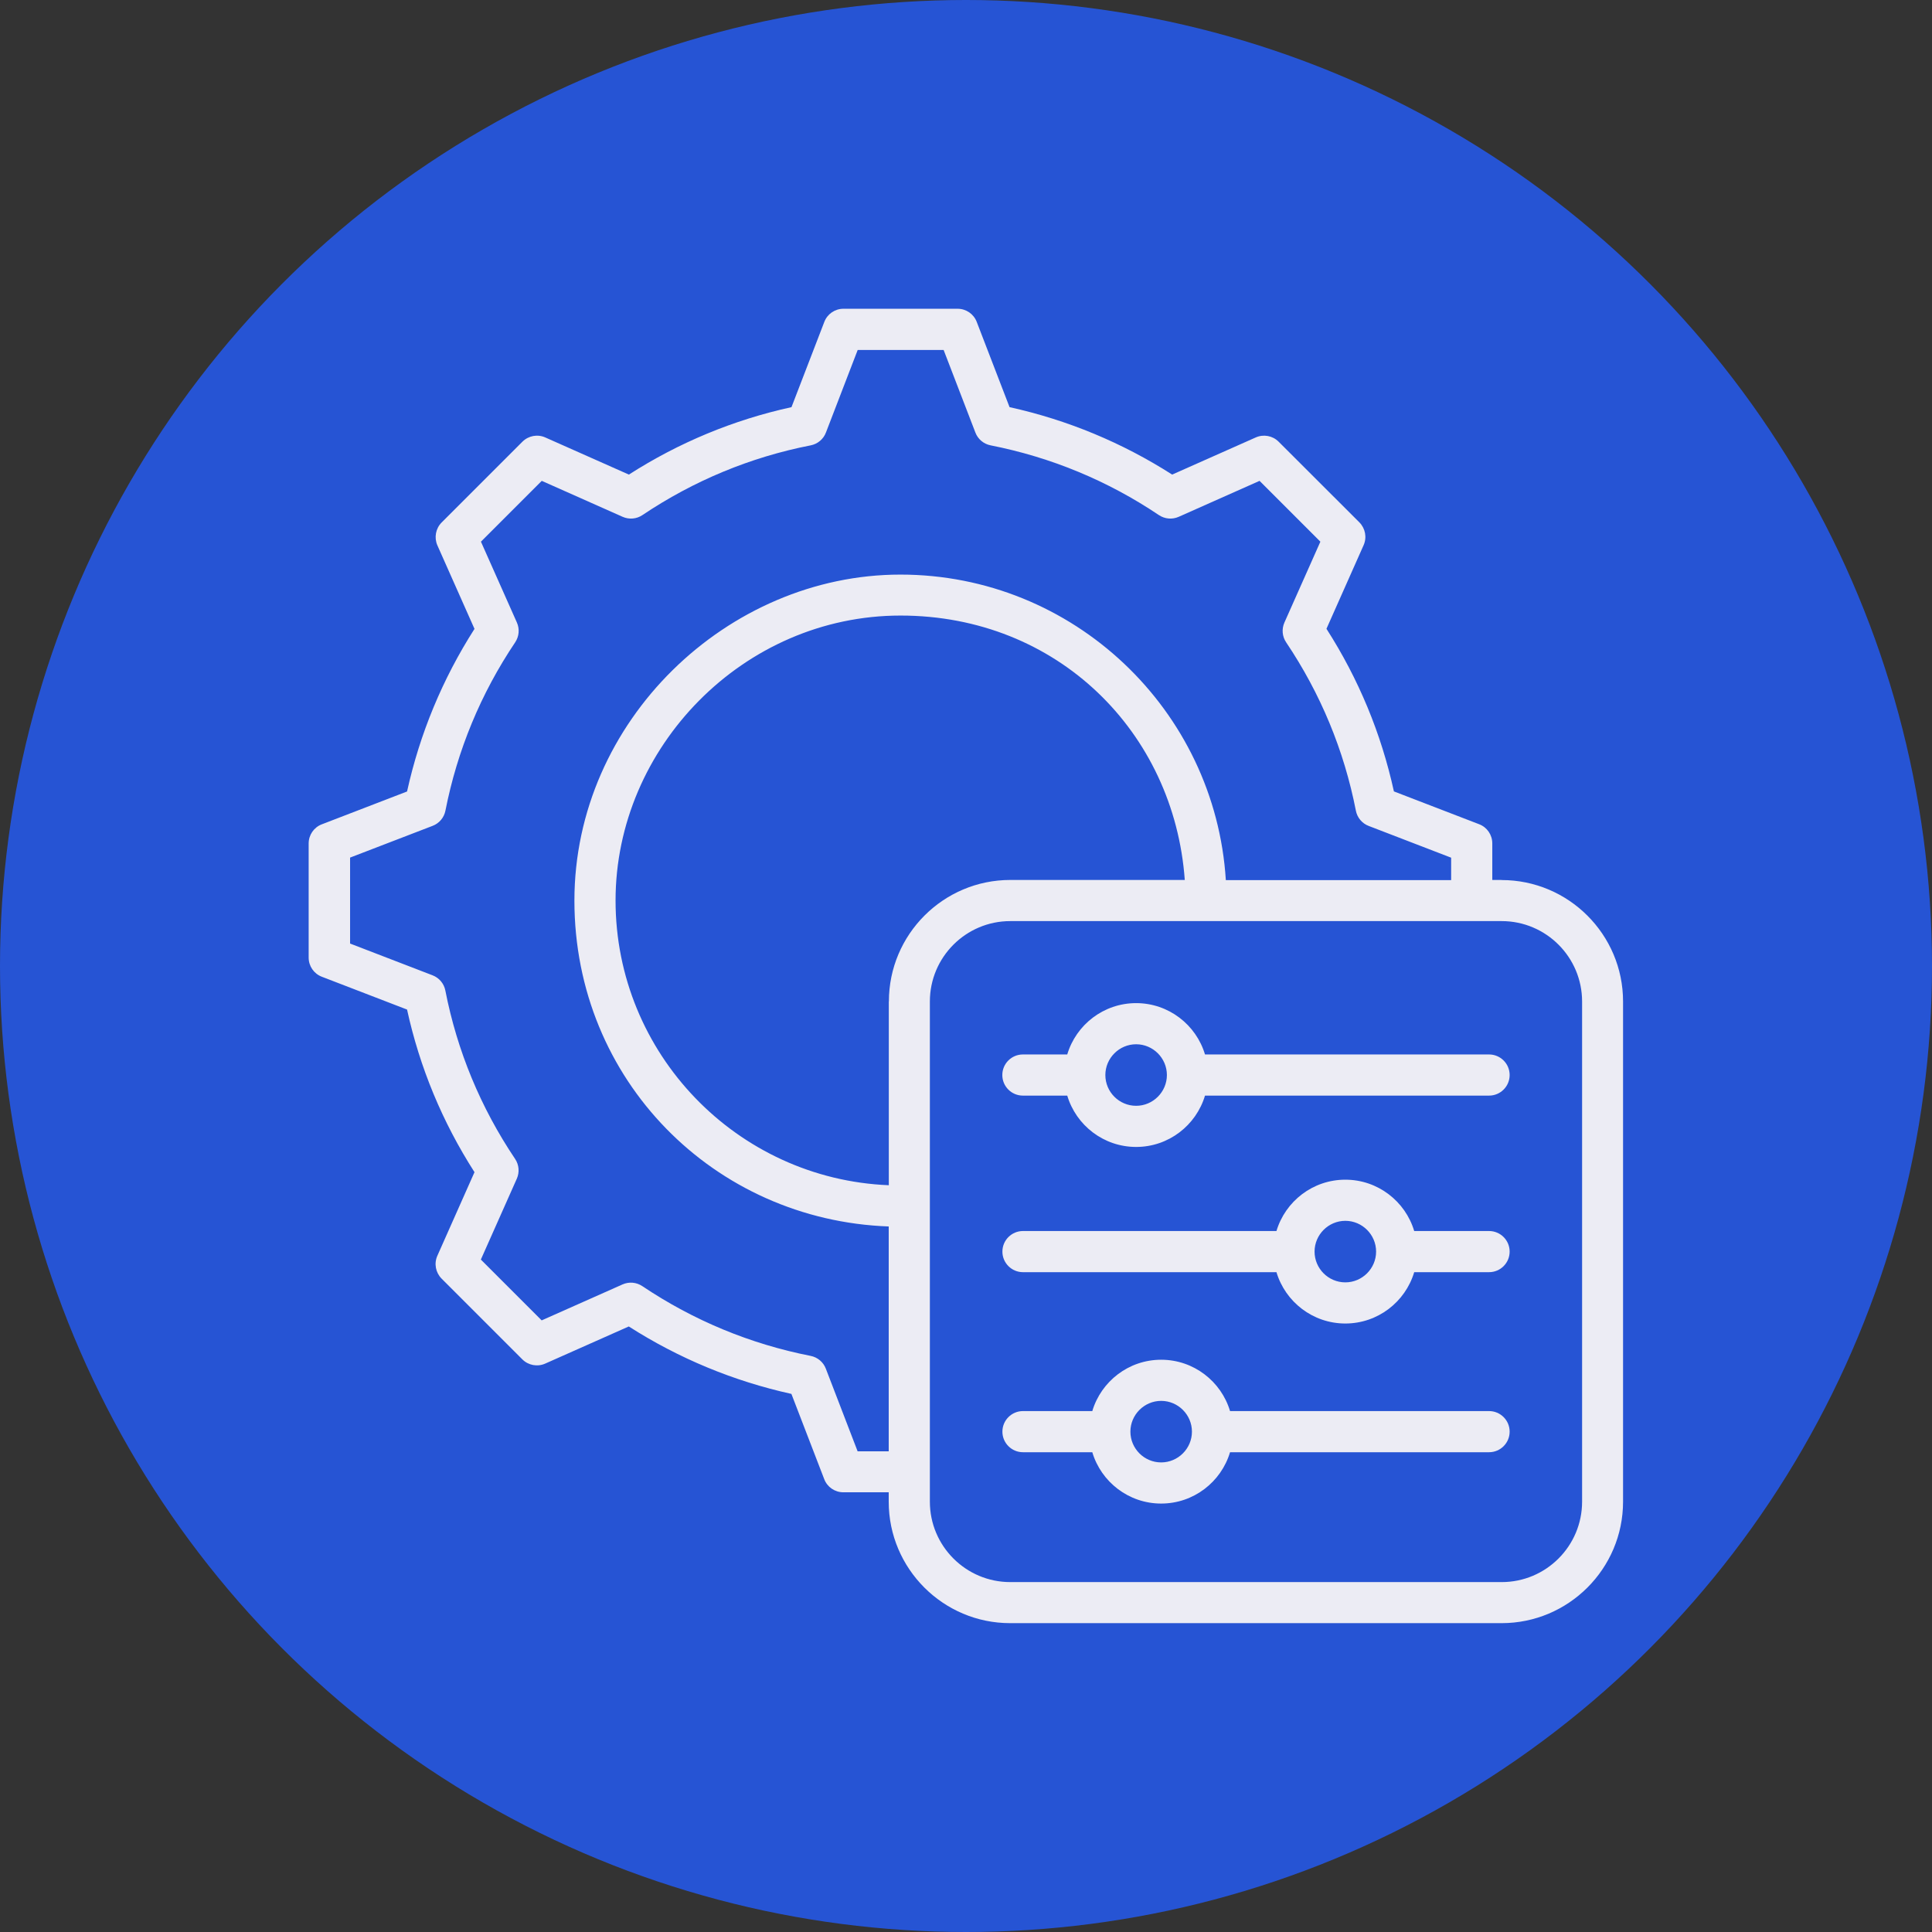<?xml version="1.0" encoding="UTF-8"?>
<svg xmlns="http://www.w3.org/2000/svg" id="Layer_1" data-name="Layer 1" viewBox="0 0 216 216">
  <rect x="0" y="0" width="216" height="216" fill="#333333" stroke="none"/>
  <defs>
    <style>
      .cls-1 {
        fill: #ececf4;
      }

      .cls-1, .cls-2 {
        stroke-width: 0px;
      }

      .cls-2 {
        fill: #2654d4;
      }
    </style>
  </defs>
  <circle class="cls-2" cx="108" cy="108" r="108"></circle>
  <path class="cls-1" d="M167.89,98.38h-1.05v-4.09c0-.95-.58-1.8-1.47-2.14l-9.53-3.67c-1.42-6.48-3.95-12.58-7.54-18.18l4.15-9.34c.39-.87.2-1.88-.47-2.56l-9.03-9.02c-.67-.67-1.69-.86-2.56-.47l-9.34,4.15c-5.6-3.58-11.71-6.11-18.18-7.54l-3.67-9.53c-.34-.89-1.19-1.47-2.14-1.47h-12.76c-.95,0-1.8.58-2.14,1.47l-3.67,9.53c-6.47,1.42-12.58,3.95-18.18,7.54l-9.34-4.15c-.87-.39-1.88-.2-2.56.47l-9.03,9.03c-.67.67-.86,1.69-.48,2.56l4.15,9.34c-3.58,5.6-6.11,11.71-7.54,18.18l-9.53,3.67c-.89.34-1.47,1.19-1.47,2.14v12.76c0,.95.58,1.8,1.47,2.14l9.53,3.67c1.42,6.48,3.95,12.58,7.54,18.18l-4.15,9.34c-.39.87-.2,1.88.47,2.56l9.03,9.03c.67.67,1.69.86,2.56.47l9.34-4.15c5.6,3.58,11.71,6.11,18.18,7.54l3.67,9.53c.34.89,1.19,1.47,2.14,1.47h5.07v1.05c0,7.49,6.09,13.58,13.58,13.58h54.94c7.49,0,13.58-6.09,13.58-13.58v-55.92c0-7.49-6.09-13.58-13.58-13.58h0ZM95.88,162.25l-3.55-9.23c-.28-.74-.93-1.28-1.7-1.43-6.75-1.33-13.08-3.95-18.82-7.8-.66-.44-1.49-.51-2.21-.19l-9.04,4.02-6.8-6.8,4.02-9.04c.32-.72.25-1.56-.19-2.21-3.85-5.73-6.48-12.07-7.8-18.83-.15-.77-.69-1.42-1.43-1.7l-9.22-3.55v-9.61l9.23-3.55c.74-.28,1.28-.93,1.43-1.7,1.33-6.75,3.95-13.09,7.8-18.82.44-.66.51-1.49.19-2.21l-4.02-9.04,6.8-6.8,9.04,4.02c.72.32,1.56.25,2.21-.19,5.74-3.85,12.07-6.48,18.82-7.8.77-.15,1.42-.69,1.7-1.43l3.55-9.23h9.61l3.55,9.23c.28.74.93,1.28,1.7,1.43,6.75,1.33,13.09,3.95,18.82,7.8.66.44,1.49.51,2.21.19l9.04-4.02,6.8,6.8-4.02,9.04c-.32.72-.25,1.56.19,2.21,3.85,5.73,6.48,12.07,7.8,18.83.15.77.69,1.42,1.43,1.7l9.22,3.55v2.51h-25.19c-1.19-19.03-17.05-34.16-36.38-34.16s-36.45,16.35-36.45,36.45,15.65,35.73,35.14,36.43v25.14h-3.5ZM99.37,111.97v20.54c-16.96-.69-30.55-14.7-30.55-31.83s14.29-31.86,31.86-31.86,30.59,13.06,31.78,29.56h-19.5c-7.49,0-13.58,6.09-13.58,13.58h0ZM176.88,167.89c0,4.96-4.03,8.99-8.99,8.99h-54.94c-4.96,0-8.99-4.03-8.99-8.99v-55.92c0-4.96,4.03-8.99,8.99-8.99h54.94c4.96,0,8.99,4.03,8.99,8.99v55.92ZM166.48,137.63h-8.37c-.99-3.32-4.07-5.74-7.7-5.74s-6.71,2.42-7.7,5.74h-28.34c-1.27,0-2.3,1.03-2.3,2.3s1.03,2.3,2.3,2.3h28.34c.99,3.32,4.07,5.74,7.7,5.74s6.71-2.42,7.7-5.74h8.37c1.27,0,2.3-1.03,2.3-2.3s-1.03-2.3-2.3-2.3ZM150.41,143.37c-1.9,0-3.44-1.55-3.44-3.44s1.55-3.44,3.44-3.44,3.44,1.55,3.44,3.44-1.55,3.44-3.44,3.44ZM166.48,117.89h-31.76c-.99-3.32-4.07-5.74-7.7-5.74s-6.71,2.42-7.7,5.74h-4.96c-1.27,0-2.3,1.03-2.3,2.3s1.03,2.3,2.3,2.3h4.96c.99,3.32,4.07,5.74,7.7,5.74s6.71-2.42,7.7-5.74h31.76c1.27,0,2.3-1.03,2.3-2.3s-1.03-2.3-2.3-2.3ZM127.02,123.63c-1.9,0-3.44-1.55-3.44-3.44s1.55-3.44,3.44-3.44,3.44,1.55,3.44,3.44-1.55,3.44-3.44,3.44ZM166.48,157.76h-28.96c-.99-3.32-4.07-5.74-7.7-5.74s-6.71,2.42-7.7,5.74h-7.75c-1.27,0-2.3,1.03-2.3,2.3s1.03,2.3,2.3,2.3h7.75c.99,3.32,4.07,5.74,7.7,5.74s6.71-2.42,7.7-5.74h28.96c1.27,0,2.3-1.03,2.3-2.3s-1.03-2.3-2.3-2.3ZM129.82,163.5c-1.9,0-3.44-1.55-3.44-3.44s1.55-3.44,3.44-3.44,3.44,1.55,3.44,3.44-1.55,3.44-3.44,3.44Z"></path>
</svg>
